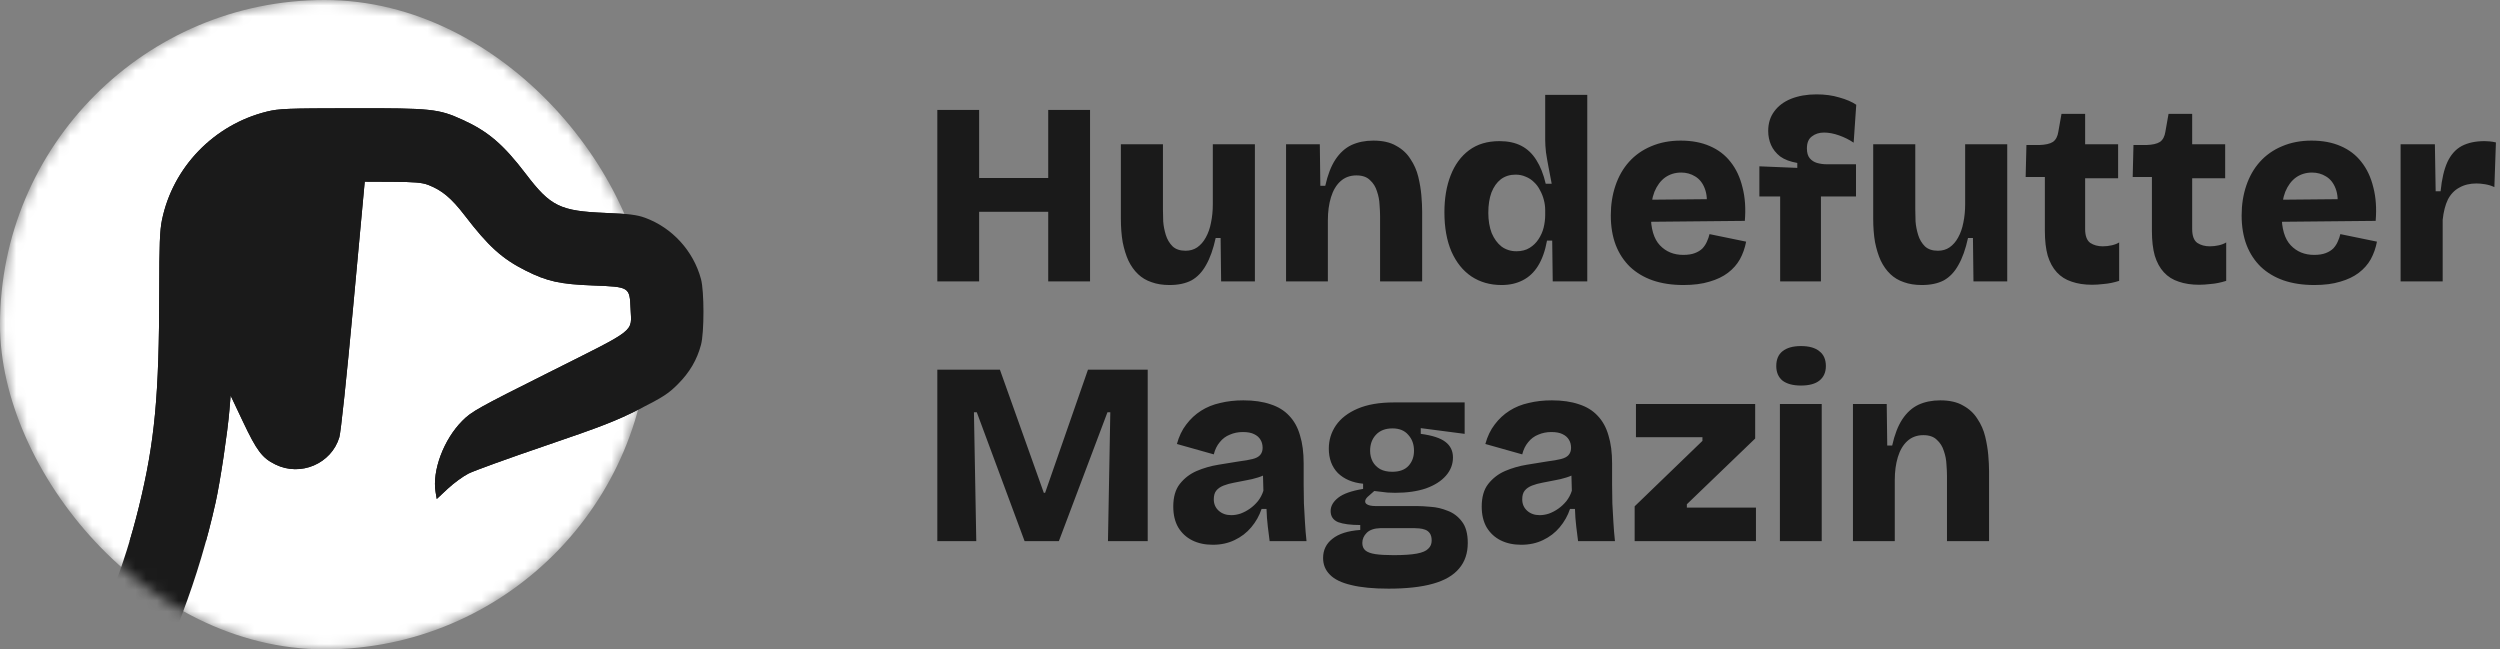 <svg xmlns="http://www.w3.org/2000/svg" width="231" height="60" viewBox="0 0 231 60" fill="none"><rect x="0" y="0" width="231" height="60" fill="#808080" stroke="none"/><mask id="mask0_402_497" style="mask-type:alpha" maskUnits="userSpaceOnUse" x="0" y="0" width="60" height="60"><rect width="60" height="60" rx="30" fill="white"></rect></mask><g mask="url(#mask0_402_497)"><rect width="60" height="60" rx="30" fill="white"></rect><path fill-rule="evenodd" clip-rule="evenodd" d="M24.667 10.31C19.772 11.515 15.969 15.445 14.964 20.338C14.767 21.298 14.716 22.632 14.714 26.904C14.708 36.529 14.302 40.845 12.839 46.817C11.48 52.366 9.574 57.207 6.395 63.181L5 65.804L5.06 66.871C5.166 68.752 6.288 69.882 8.152 69.988C10.02 70.094 10.687 69.549 12.29 66.612C15.81 60.162 18.39 53.336 19.925 46.41C20.357 44.463 21.034 39.929 21.204 37.844L21.309 36.547L22.431 38.917C23.734 41.671 24.221 42.316 25.452 42.92C27.773 44.062 30.62 42.847 31.354 40.402C31.493 39.94 32.03 34.87 32.646 28.2L33.701 16.788L36.272 16.8C38.297 16.809 38.993 16.869 39.547 17.078C40.83 17.566 41.71 18.3 42.948 19.915C45.132 22.765 46.389 23.903 48.566 24.999C50.555 25.999 51.741 26.262 54.807 26.378C58.175 26.506 58.18 26.509 58.264 28.523C58.356 30.748 58.941 30.29 50.785 34.379C44.102 37.728 43.583 38.018 42.72 38.882C40.999 40.605 39.916 43.496 40.25 45.474L40.356 46.107L41.364 45.163C41.919 44.644 42.786 44.011 43.291 43.755C43.797 43.5 46.984 42.345 50.374 41.19C55.599 39.409 56.926 38.892 59.082 37.801C61.276 36.69 61.767 36.371 62.65 35.483C63.73 34.396 64.405 33.243 64.774 31.853C65.075 30.721 65.075 26.928 64.774 25.797C64.082 23.194 62.11 21.033 59.59 20.117C58.855 19.85 58.142 19.764 55.944 19.674C51.761 19.504 50.87 19.07 48.607 16.097C46.511 13.344 45.105 12.141 42.717 11.058C40.515 10.058 39.855 9.99 32.519 10.001C26.532 10.01 25.763 10.04 24.667 10.31Z" fill="#1A1A1A"></path></g><g clip-path="url(#clip0_402_497)"><path fill-rule="evenodd" clip-rule="evenodd" d="M24.667 10.31C19.772 11.515 15.969 15.445 14.964 20.338C14.767 21.298 14.716 22.632 14.714 26.904C14.708 36.529 14.302 40.845 12.839 46.817C11.48 52.366 9.574 57.207 6.395 63.181L5 65.804L5.06 66.871C5.166 68.752 6.288 69.882 8.152 69.988C10.02 70.094 10.687 69.549 12.29 66.612C15.81 60.162 18.39 53.336 19.925 46.41C20.357 44.463 21.034 39.929 21.204 37.844L21.309 36.547L22.431 38.917C23.734 41.671 24.221 42.316 25.452 42.92C27.773 44.062 30.62 42.847 31.354 40.402C31.493 39.94 32.03 34.87 32.646 28.2L33.701 16.788L36.272 16.8C38.297 16.809 38.993 16.869 39.547 17.078C40.83 17.566 41.71 18.3 42.948 19.915C45.132 22.765 46.389 23.903 48.566 24.999C50.555 25.999 51.741 26.262 54.807 26.378C58.175 26.506 58.18 26.509 58.264 28.523C58.356 30.748 58.941 30.29 50.785 34.379C44.102 37.728 43.583 38.018 42.72 38.882C40.999 40.605 39.916 43.496 40.25 45.474L40.356 46.107L41.364 45.163C41.919 44.644 42.786 44.011 43.291 43.755C43.797 43.5 46.984 42.345 50.374 41.19C55.599 39.409 56.926 38.892 59.082 37.801C61.276 36.69 61.767 36.371 62.65 35.483C63.73 34.396 64.405 33.243 64.774 31.853C65.075 30.721 65.075 26.928 64.774 25.797C64.082 23.194 62.11 21.033 59.59 20.117C58.855 19.85 58.142 19.764 55.944 19.674C51.761 19.504 50.87 19.07 48.607 16.097C46.511 13.344 45.105 12.141 42.717 11.058C40.515 10.058 39.855 9.99 32.519 10.001C26.532 10.01 25.763 10.04 24.667 10.31Z" fill="#1A1A1A"></path></g><path d="M96.856 26V10.16H100.72V26H96.856ZM86.608 26V10.16H90.472V26H86.608ZM88.984 19.568V16.448H98.44V19.568H88.984ZM108.056 26.336C107.432 26.336 106.88 26.248 106.4 26.072C105.92 25.912 105.504 25.664 105.152 25.328C104.8 24.992 104.504 24.576 104.264 24.08C104.04 23.584 103.864 23.016 103.736 22.376C103.624 21.72 103.568 20.992 103.568 20.192V13.328H107.456V19.352C107.456 19.656 107.464 20.024 107.48 20.456C107.512 20.872 107.592 21.288 107.72 21.704C107.848 22.12 108.056 22.472 108.344 22.76C108.632 23.032 109.032 23.168 109.544 23.168C109.96 23.168 110.32 23.064 110.624 22.856C110.944 22.632 111.208 22.328 111.416 21.944C111.64 21.544 111.8 21.088 111.896 20.576C112.008 20.048 112.064 19.48 112.064 18.872V13.328H115.952V20.816V26H112.832L112.784 21.992H112.328C112.104 23.016 111.808 23.848 111.44 24.488C111.088 25.128 110.64 25.6 110.096 25.904C109.552 26.192 108.872 26.336 108.056 26.336ZM118.831 26V18.416V13.328H121.951L121.999 17.168H122.455C122.679 16.16 122.991 15.352 123.391 14.744C123.807 14.12 124.303 13.672 124.879 13.4C125.471 13.128 126.143 12.992 126.895 12.992C127.759 12.992 128.463 13.152 129.007 13.472C129.567 13.776 130.007 14.184 130.327 14.696C130.663 15.192 130.903 15.736 131.047 16.328C131.191 16.92 131.287 17.496 131.335 18.056C131.383 18.616 131.407 19.112 131.407 19.544V26H127.519V19.952C127.519 19.68 127.503 19.336 127.471 18.92C127.455 18.504 127.375 18.088 127.231 17.672C127.103 17.256 126.887 16.912 126.583 16.64C126.295 16.352 125.879 16.208 125.335 16.208C124.743 16.208 124.247 16.392 123.847 16.76C123.463 17.112 123.175 17.6 122.983 18.224C122.791 18.848 122.695 19.56 122.695 20.36V26H118.831ZM138.744 26.336C137.688 26.336 136.76 26.072 135.96 25.544C135.176 25.016 134.56 24.248 134.112 23.24C133.68 22.232 133.464 21.024 133.464 19.616C133.464 18.32 133.656 17.184 134.04 16.208C134.424 15.216 134.992 14.44 135.744 13.88C136.496 13.32 137.432 13.04 138.552 13.04C139.336 13.04 140.008 13.184 140.568 13.472C141.128 13.76 141.592 14.2 141.96 14.792C142.328 15.368 142.616 16.096 142.824 16.976H143.376C143.28 16.448 143.184 15.944 143.088 15.464C142.992 14.968 142.912 14.504 142.848 14.072C142.8 13.64 142.776 13.256 142.776 12.92V8.768H146.664V19.952V26H143.472L143.424 22.232H142.944C142.768 23.192 142.488 23.976 142.104 24.584C141.736 25.176 141.264 25.616 140.688 25.904C140.128 26.192 139.48 26.336 138.744 26.336ZM140.112 23.216C140.592 23.216 141 23.112 141.336 22.904C141.672 22.696 141.944 22.432 142.152 22.112C142.376 21.776 142.536 21.416 142.632 21.032C142.728 20.632 142.776 20.248 142.776 19.88V19.424C142.776 19.104 142.736 18.792 142.656 18.488C142.576 18.168 142.456 17.864 142.296 17.576C142.152 17.288 141.968 17.04 141.744 16.832C141.52 16.608 141.264 16.44 140.976 16.328C140.688 16.2 140.376 16.136 140.04 16.136C139.512 16.136 139.056 16.28 138.672 16.568C138.304 16.856 138.016 17.264 137.808 17.792C137.616 18.32 137.52 18.944 137.52 19.664C137.52 20.368 137.624 20.992 137.832 21.536C138.056 22.064 138.36 22.48 138.744 22.784C139.144 23.072 139.6 23.216 140.112 23.216ZM155.558 26.336C154.486 26.336 153.534 26.192 152.702 25.904C151.886 25.616 151.19 25.2 150.614 24.656C150.038 24.096 149.598 23.424 149.294 22.64C148.99 21.84 148.838 20.928 148.838 19.904C148.838 18.912 148.982 17.992 149.27 17.144C149.558 16.296 149.974 15.568 150.518 14.96C151.078 14.336 151.758 13.856 152.558 13.52C153.374 13.168 154.286 12.992 155.294 12.992C156.318 12.992 157.214 13.16 157.982 13.496C158.766 13.832 159.406 14.32 159.902 14.96C160.414 15.6 160.782 16.384 161.006 17.312C161.246 18.224 161.318 19.256 161.222 20.408L151.358 20.504V18.464L158.966 18.392L157.67 19.352C157.766 18.568 157.718 17.928 157.526 17.432C157.334 16.92 157.038 16.544 156.638 16.304C156.254 16.064 155.822 15.944 155.342 15.944C154.782 15.944 154.286 16.096 153.854 16.4C153.438 16.704 153.11 17.144 152.87 17.72C152.646 18.296 152.534 19 152.534 19.832C152.534 21.128 152.814 22.072 153.374 22.664C153.934 23.256 154.654 23.552 155.534 23.552C155.966 23.552 156.326 23.496 156.614 23.384C156.902 23.272 157.134 23.128 157.31 22.952C157.486 22.76 157.622 22.552 157.718 22.328C157.83 22.088 157.91 21.856 157.958 21.632L161.342 22.328C161.23 22.92 161.038 23.464 160.766 23.96C160.494 24.44 160.126 24.856 159.662 25.208C159.198 25.56 158.63 25.832 157.958 26.024C157.286 26.232 156.486 26.336 155.558 26.336ZM164.486 26V18.152H162.566V15.368L166.07 15.512V15.056C165.414 14.944 164.886 14.744 164.486 14.456C164.102 14.152 163.822 13.8 163.646 13.4C163.47 13 163.382 12.568 163.382 12.104C163.382 11.4 163.566 10.8 163.934 10.304C164.302 9.792 164.822 9.4 165.494 9.128C166.182 8.856 166.966 8.72 167.846 8.72C168.63 8.72 169.334 8.816 169.958 9.008C170.598 9.184 171.118 9.408 171.518 9.68L171.278 13.184C170.878 12.912 170.43 12.688 169.934 12.512C169.438 12.336 168.974 12.248 168.542 12.248C168.094 12.248 167.718 12.368 167.414 12.608C167.11 12.832 166.958 13.2 166.958 13.712C166.958 14.112 167.046 14.416 167.222 14.624C167.398 14.832 167.622 14.976 167.894 15.056C168.182 15.136 168.462 15.176 168.734 15.176H171.494V18.152H168.254V26H164.486ZM177.572 26.336C176.948 26.336 176.396 26.248 175.916 26.072C175.436 25.912 175.02 25.664 174.668 25.328C174.316 24.992 174.02 24.576 173.78 24.08C173.556 23.584 173.38 23.016 173.252 22.376C173.14 21.72 173.084 20.992 173.084 20.192V13.328H176.972V19.352C176.972 19.656 176.98 20.024 176.996 20.456C177.028 20.872 177.108 21.288 177.236 21.704C177.364 22.12 177.572 22.472 177.86 22.76C178.148 23.032 178.548 23.168 179.06 23.168C179.476 23.168 179.836 23.064 180.14 22.856C180.46 22.632 180.724 22.328 180.932 21.944C181.156 21.544 181.316 21.088 181.412 20.576C181.524 20.048 181.58 19.48 181.58 18.872V13.328H185.468V20.816V26H182.348L182.3 21.992H181.844C181.62 23.016 181.324 23.848 180.956 24.488C180.604 25.128 180.156 25.6 179.612 25.904C179.068 26.192 178.388 26.336 177.572 26.336ZM193.314 26.312C192.594 26.312 191.962 26.216 191.418 26.024C190.874 25.848 190.418 25.56 190.05 25.16C189.682 24.76 189.402 24.248 189.21 23.624C189.034 23 188.946 22.24 188.946 21.344V16.352H187.17L187.242 13.4H188.418C188.994 13.384 189.418 13.288 189.69 13.112C189.962 12.92 190.13 12.6 190.194 12.152L190.482 10.52H192.666V13.328H195.714V16.472H192.666V21.152C192.666 21.792 192.826 22.224 193.146 22.448C193.466 22.656 193.85 22.76 194.298 22.76C194.586 22.76 194.866 22.728 195.138 22.664C195.41 22.6 195.634 22.512 195.81 22.4V25.952C195.298 26.112 194.826 26.208 194.394 26.24C193.978 26.288 193.618 26.312 193.314 26.312ZM203.205 26.312C202.485 26.312 201.853 26.216 201.309 26.024C200.765 25.848 200.309 25.56 199.941 25.16C199.573 24.76 199.293 24.248 199.101 23.624C198.925 23 198.837 22.24 198.837 21.344V16.352H197.061L197.133 13.4H198.309C198.885 13.384 199.309 13.288 199.581 13.112C199.853 12.92 200.021 12.6 200.085 12.152L200.373 10.52H202.557V13.328H205.605V16.472H202.557V21.152C202.557 21.792 202.717 22.224 203.037 22.448C203.357 22.656 203.741 22.76 204.189 22.76C204.477 22.76 204.757 22.728 205.029 22.664C205.301 22.6 205.525 22.512 205.701 22.4V25.952C205.189 26.112 204.717 26.208 204.285 26.24C203.869 26.288 203.509 26.312 203.205 26.312ZM213.847 26.336C212.775 26.336 211.823 26.192 210.991 25.904C210.175 25.616 209.479 25.2 208.903 24.656C208.327 24.096 207.887 23.424 207.583 22.64C207.279 21.84 207.127 20.928 207.127 19.904C207.127 18.912 207.271 17.992 207.559 17.144C207.847 16.296 208.263 15.568 208.807 14.96C209.367 14.336 210.047 13.856 210.847 13.52C211.663 13.168 212.575 12.992 213.583 12.992C214.607 12.992 215.503 13.16 216.271 13.496C217.055 13.832 217.695 14.32 218.191 14.96C218.703 15.6 219.071 16.384 219.295 17.312C219.535 18.224 219.607 19.256 219.511 20.408L209.647 20.504V18.464L217.255 18.392L215.959 19.352C216.055 18.568 216.007 17.928 215.815 17.432C215.623 16.92 215.327 16.544 214.927 16.304C214.543 16.064 214.111 15.944 213.631 15.944C213.071 15.944 212.575 16.096 212.143 16.4C211.727 16.704 211.399 17.144 211.159 17.72C210.935 18.296 210.823 19 210.823 19.832C210.823 21.128 211.103 22.072 211.663 22.664C212.223 23.256 212.943 23.552 213.823 23.552C214.255 23.552 214.615 23.496 214.903 23.384C215.191 23.272 215.423 23.128 215.599 22.952C215.775 22.76 215.911 22.552 216.007 22.328C216.119 22.088 216.199 21.856 216.247 21.632L219.631 22.328C219.519 22.92 219.327 23.464 219.055 23.96C218.783 24.44 218.415 24.856 217.951 25.208C217.487 25.56 216.919 25.832 216.247 26.024C215.575 26.232 214.775 26.336 213.847 26.336ZM221.815 26V20.024V13.328H224.983L225.055 17.672H225.511C225.623 16.552 225.831 15.656 226.135 14.984C226.455 14.296 226.895 13.8 227.455 13.496C228.031 13.192 228.735 13.04 229.567 13.04C229.727 13.04 229.887 13.048 230.047 13.064C230.223 13.08 230.415 13.112 230.623 13.16L230.479 17.288C230.207 17.16 229.919 17.072 229.615 17.024C229.327 16.976 229.063 16.952 228.823 16.952C228.215 16.952 227.687 17.08 227.239 17.336C226.791 17.576 226.439 17.944 226.183 18.44C225.943 18.936 225.783 19.56 225.703 20.312V26H221.815ZM86.608 50V34.16H92.392L96.448 45.536H96.568L100.528 34.16H106.048V50H102.376L102.592 38.096H102.328L97.84 50H94.672L90.256 38.096H89.992L90.208 50H86.608ZM112.058 50.336C111.338 50.336 110.706 50.2 110.162 49.928C109.618 49.656 109.186 49.256 108.866 48.728C108.562 48.2 108.41 47.56 108.41 46.808C108.41 45.928 108.61 45.232 109.01 44.72C109.426 44.192 109.946 43.792 110.57 43.52C111.21 43.248 111.874 43.056 112.562 42.944C113.25 42.832 113.89 42.728 114.482 42.632C114.994 42.568 115.41 42.496 115.73 42.416C116.05 42.336 116.282 42.216 116.426 42.056C116.586 41.88 116.666 41.656 116.666 41.384C116.666 41.096 116.602 40.848 116.474 40.64C116.346 40.416 116.146 40.24 115.874 40.112C115.618 39.984 115.274 39.92 114.842 39.92C114.41 39.92 114.01 40 113.642 40.16C113.274 40.304 112.962 40.536 112.706 40.856C112.45 41.16 112.266 41.536 112.154 41.984L108.746 41.024C108.938 40.32 109.226 39.72 109.61 39.224C109.994 38.712 110.45 38.288 110.978 37.952C111.506 37.616 112.098 37.376 112.754 37.232C113.41 37.072 114.122 36.992 114.89 36.992C115.85 36.992 116.682 37.112 117.386 37.352C118.09 37.576 118.666 37.928 119.114 38.408C119.578 38.888 119.914 39.496 120.122 40.232C120.346 40.952 120.458 41.816 120.458 42.824V44.792C120.458 45.368 120.466 45.944 120.482 46.52C120.514 47.096 120.546 47.672 120.578 48.248C120.61 48.824 120.658 49.408 120.722 50H117.314C117.266 49.616 117.21 49.168 117.146 48.656C117.082 48.128 117.042 47.584 117.026 47.024H116.57C116.362 47.648 116.042 48.216 115.61 48.728C115.194 49.224 114.682 49.616 114.074 49.904C113.482 50.192 112.81 50.336 112.058 50.336ZM113.762 47.6C114.05 47.6 114.338 47.552 114.626 47.456C114.93 47.344 115.218 47.192 115.49 47C115.762 46.808 116.01 46.576 116.234 46.304C116.458 46.016 116.626 45.696 116.738 45.344L116.69 43.568L117.218 43.664C116.93 43.856 116.602 44.008 116.234 44.12C115.882 44.232 115.514 44.32 115.13 44.384C114.762 44.448 114.394 44.52 114.026 44.6C113.674 44.664 113.354 44.752 113.066 44.864C112.778 44.976 112.554 45.128 112.394 45.32C112.234 45.512 112.154 45.784 112.154 46.136C112.154 46.568 112.306 46.92 112.61 47.192C112.914 47.464 113.298 47.6 113.762 47.6ZM128.302 54.392C126.894 54.392 125.742 54.28 124.846 54.056C123.95 53.848 123.294 53.528 122.878 53.096C122.462 52.68 122.254 52.168 122.254 51.56C122.254 50.824 122.542 50.232 123.118 49.784C123.694 49.32 124.55 49.048 125.686 48.968V48.512C124.806 48.512 124.126 48.424 123.646 48.248C123.182 48.056 122.95 47.712 122.95 47.216C122.95 46.768 123.182 46.36 123.646 45.992C124.11 45.624 124.878 45.352 125.95 45.176V44.696C124.974 44.6 124.198 44.272 123.622 43.712C123.062 43.136 122.782 42.384 122.782 41.456C122.782 40.672 122.998 39.96 123.43 39.32C123.878 38.664 124.55 38.144 125.446 37.76C126.342 37.376 127.454 37.184 128.782 37.184H135.334V40.088L131.278 39.56V40.088C132.35 40.232 133.11 40.48 133.558 40.832C134.022 41.184 134.254 41.664 134.254 42.272C134.254 42.896 134.038 43.456 133.606 43.952C133.174 44.448 132.558 44.84 131.758 45.128C130.958 45.4 130.006 45.536 128.902 45.536C128.694 45.536 128.462 45.528 128.206 45.512C127.966 45.48 127.558 45.432 126.982 45.368C126.726 45.592 126.518 45.776 126.358 45.92C126.214 46.064 126.142 46.2 126.142 46.328C126.142 46.424 126.182 46.504 126.262 46.568C126.342 46.632 126.454 46.68 126.598 46.712C126.758 46.744 126.926 46.76 127.102 46.76H130.966C131.286 46.76 131.702 46.784 132.214 46.832C132.726 46.864 133.238 46.984 133.75 47.192C134.278 47.384 134.718 47.712 135.07 48.176C135.438 48.64 135.622 49.304 135.622 50.168C135.622 51.112 135.358 51.896 134.83 52.52C134.302 53.16 133.494 53.632 132.406 53.936C131.334 54.24 129.966 54.392 128.302 54.392ZM128.758 51.296C129.686 51.296 130.406 51.248 130.918 51.152C131.43 51.056 131.782 50.904 131.974 50.696C132.182 50.504 132.286 50.256 132.286 49.952C132.286 49.664 132.23 49.44 132.118 49.28C132.006 49.12 131.862 49.008 131.686 48.944C131.51 48.88 131.326 48.84 131.134 48.824C130.958 48.808 130.806 48.8 130.678 48.8H127.558C126.982 48.816 126.558 48.96 126.286 49.232C126.014 49.504 125.878 49.816 125.878 50.168C125.878 50.472 125.974 50.704 126.166 50.864C126.358 51.024 126.662 51.136 127.078 51.2C127.51 51.264 128.07 51.296 128.758 51.296ZM128.638 43.592C129.31 43.592 129.814 43.408 130.15 43.04C130.486 42.672 130.654 42.208 130.654 41.648C130.654 41.056 130.478 40.568 130.126 40.184C129.79 39.784 129.302 39.584 128.662 39.584C128.006 39.584 127.494 39.784 127.126 40.184C126.774 40.568 126.598 41.056 126.598 41.648C126.598 42.016 126.678 42.352 126.838 42.656C126.998 42.944 127.23 43.176 127.534 43.352C127.838 43.512 128.206 43.592 128.638 43.592ZM140.558 50.336C139.838 50.336 139.206 50.2 138.662 49.928C138.118 49.656 137.686 49.256 137.366 48.728C137.062 48.2 136.91 47.56 136.91 46.808C136.91 45.928 137.11 45.232 137.51 44.72C137.926 44.192 138.446 43.792 139.07 43.52C139.71 43.248 140.374 43.056 141.062 42.944C141.75 42.832 142.39 42.728 142.982 42.632C143.494 42.568 143.91 42.496 144.23 42.416C144.55 42.336 144.782 42.216 144.926 42.056C145.086 41.88 145.166 41.656 145.166 41.384C145.166 41.096 145.102 40.848 144.974 40.64C144.846 40.416 144.646 40.24 144.374 40.112C144.118 39.984 143.774 39.92 143.342 39.92C142.91 39.92 142.51 40 142.142 40.16C141.774 40.304 141.462 40.536 141.206 40.856C140.95 41.16 140.766 41.536 140.654 41.984L137.246 41.024C137.438 40.32 137.726 39.72 138.11 39.224C138.494 38.712 138.95 38.288 139.478 37.952C140.006 37.616 140.598 37.376 141.254 37.232C141.91 37.072 142.622 36.992 143.39 36.992C144.35 36.992 145.182 37.112 145.886 37.352C146.59 37.576 147.166 37.928 147.614 38.408C148.078 38.888 148.414 39.496 148.622 40.232C148.846 40.952 148.958 41.816 148.958 42.824V44.792C148.958 45.368 148.966 45.944 148.982 46.52C149.014 47.096 149.046 47.672 149.078 48.248C149.11 48.824 149.158 49.408 149.222 50H145.814C145.766 49.616 145.71 49.168 145.646 48.656C145.582 48.128 145.542 47.584 145.526 47.024H145.07C144.862 47.648 144.542 48.216 144.11 48.728C143.694 49.224 143.182 49.616 142.574 49.904C141.982 50.192 141.31 50.336 140.558 50.336ZM142.262 47.6C142.55 47.6 142.838 47.552 143.126 47.456C143.43 47.344 143.718 47.192 143.99 47C144.262 46.808 144.51 46.576 144.734 46.304C144.958 46.016 145.126 45.696 145.238 45.344L145.19 43.568L145.718 43.664C145.43 43.856 145.102 44.008 144.734 44.12C144.382 44.232 144.014 44.32 143.63 44.384C143.262 44.448 142.894 44.52 142.526 44.6C142.174 44.664 141.854 44.752 141.566 44.864C141.278 44.976 141.054 45.128 140.894 45.32C140.734 45.512 140.654 45.784 140.654 46.136C140.654 46.568 140.806 46.92 141.11 47.192C141.414 47.464 141.798 47.6 142.262 47.6ZM151.042 50V46.784L157.306 40.736V40.4H151.162V37.328H162.178V40.52L155.866 46.592V46.904H162.25V50H151.042ZM164.463 50V37.328H168.327V50H164.463ZM166.407 35.624C165.671 35.624 165.103 35.472 164.703 35.168C164.319 34.848 164.127 34.4 164.127 33.824C164.127 33.216 164.319 32.76 164.703 32.456C165.103 32.136 165.671 31.976 166.407 31.976C167.159 31.976 167.727 32.136 168.111 32.456C168.511 32.76 168.711 33.216 168.711 33.824C168.711 34.4 168.511 34.848 168.111 35.168C167.727 35.472 167.159 35.624 166.407 35.624ZM171.213 50V42.416V37.328H174.333L174.381 41.168H174.837C175.061 40.16 175.373 39.352 175.773 38.744C176.189 38.12 176.685 37.672 177.261 37.4C177.853 37.128 178.525 36.992 179.277 36.992C180.141 36.992 180.845 37.152 181.389 37.472C181.949 37.776 182.389 38.184 182.709 38.696C183.045 39.192 183.285 39.736 183.429 40.328C183.573 40.92 183.669 41.496 183.717 42.056C183.765 42.616 183.789 43.112 183.789 43.544V50H179.901V43.952C179.901 43.68 179.885 43.336 179.853 42.92C179.837 42.504 179.757 42.088 179.613 41.672C179.485 41.256 179.269 40.912 178.965 40.64C178.677 40.352 178.261 40.208 177.717 40.208C177.125 40.208 176.629 40.392 176.229 40.76C175.845 41.112 175.557 41.6 175.365 42.224C175.173 42.848 175.077 43.56 175.077 44.36V50H171.213Z" fill="#1A1A1A"></path><defs><clipPath id="clip0_402_497"><rect width="60" height="40" fill="white" transform="translate(5 10)"></rect></clipPath></defs></svg>